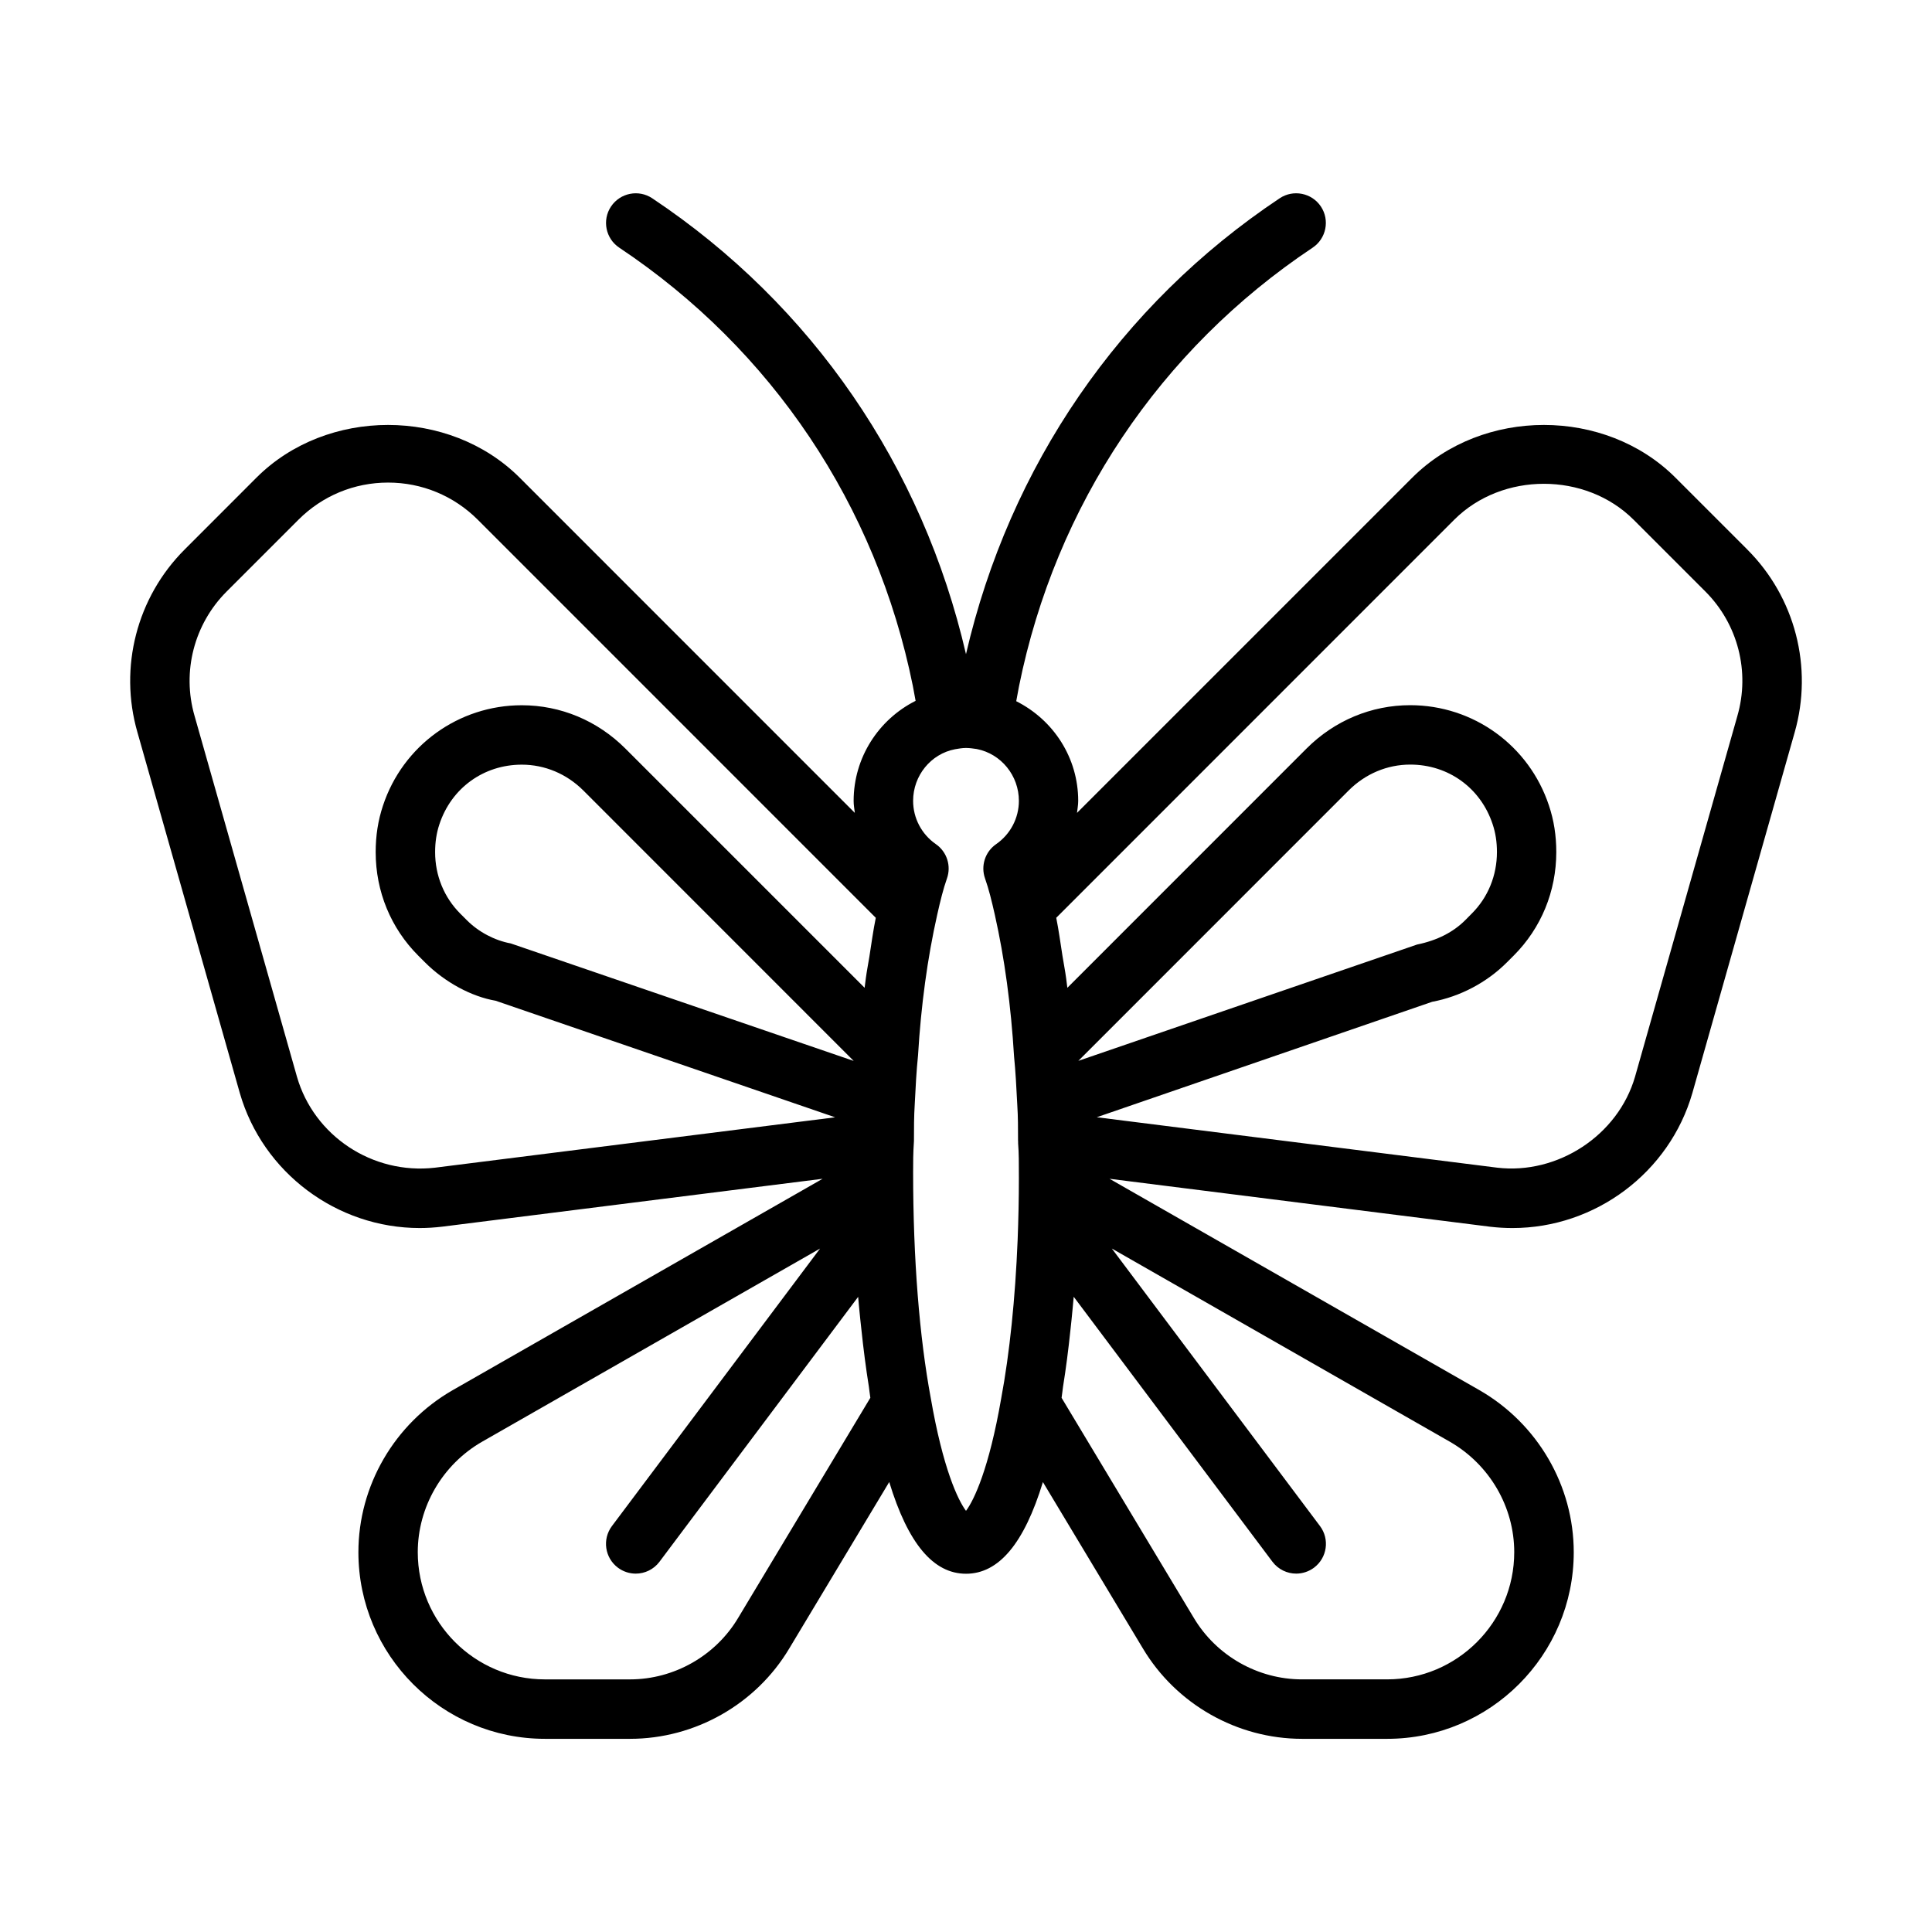 <?xml version="1.0" encoding="UTF-8"?>
<!-- The Best Svg Icon site in the world: iconSvg.co, Visit us! https://iconsvg.co -->
<svg fill="#000000" width="800px" height="800px" version="1.1" viewBox="144 144 512 512" xmlns="http://www.w3.org/2000/svg">
 <path d="m607.06 289.63-19.035-19.035c-18.641-18.641-51.105-18.641-69.777 0l-88.828 88.828c0.109-1.055 0.316-2.109 0.316-3.18 0-11.383-6.504-21.426-16.422-26.418l0.738-3.969c9.699-47.957 37.344-89.238 77.809-116.22 3.606-2.41 4.598-7.305 2.188-10.91-2.41-3.621-7.32-4.582-10.91-2.188-42.379 28.242-71.617 71.004-83.141 120.82-11.492-49.75-40.746-92.543-83.16-120.82-3.59-2.394-8.484-1.434-10.91 2.188-2.41 3.606-1.434 8.5 2.188 10.91 40.461 26.984 68.109 68.25 77.793 116.11l0.738 3.984c-9.809 4.93-16.422 15.051-16.422 26.512 0 1.07 0.188 2.125 0.316 3.18l-88.812-88.828c-18.672-18.641-51.137-18.641-69.777 0l-19.02 19.035c-12.676 12.66-17.461 31.219-12.516 48.414l27.145 95.645c6.078 21.051 25.695 35.754 47.672 35.754 1.953 0 3.922-0.125 5.953-0.363l100.82-12.691-98.086 56.047c-15.383 8.863-24.938 25.301-24.938 42.918 0 27.27 22.168 49.453 49.438 49.453h22.547c17.238 0 33.395-9.18 42.195-23.945l26.496-44.113c4.977 16.312 11.684 24.309 20.355 24.309 8.676 0 15.398-8.016 20.371-24.293l26.48 44.066c8.816 14.785 24.969 23.977 42.211 23.977h22.547c27.254 0 49.438-22.184 49.438-49.453 0-17.617-9.555-34.055-24.969-42.934l-98.055-56.031 100.87 12.707c1.984 0.234 3.953 0.348 5.902 0.348 21.98 0 41.613-14.703 47.688-35.785l27.109-95.566c4.926-17.242 0.125-35.805-12.551-48.461zm-347.8 163.82c-16.609 1.906-32.07-8.5-36.559-24.09l-27.141-95.645c-3.387-11.715-0.125-24.324 8.5-32.953l19.035-19.035c6.344-6.344 14.77-9.84 23.758-9.84 8.957 0 17.398 3.496 23.758 9.84l105.48 105.5c-0.691 3.371-1.164 6.91-1.715 10.406-0.301 1.859-0.66 3.652-0.914 5.543-0.109 0.867-0.219 1.73-0.332 2.598l-63.402-63.402c-7.398-7.398-17.16-11.477-27.457-11.477-16.734 0-31.52 10.691-36.777 26.59-1.309 3.922-1.938 7.949-1.938 12.328 0 10.422 4.016 20.168 11.289 27.441l1.746 1.746c5.367 5.383 12.422 9.117 18.75 10.203l89.977 30.891zm110.98-28.293-90.891-31.141c-4.281-0.789-8.516-3.039-11.617-6.141l-1.746-1.746c-4.297-4.297-6.676-10.094-6.676-16.312 0-2.644 0.363-5.055 1.133-7.367 3.164-9.605 11.746-15.809 21.836-15.809 6.109 0 11.902 2.441 16.328 6.863zm-30.621 147.6c-5.984 10.043-16.973 16.297-28.668 16.297h-22.547c-18.578 0-33.691-15.113-33.691-33.707 0-11.996 6.535-23.223 17.035-29.27l89.582-51.199-55.168 73.555c-2.598 3.481-1.891 8.406 1.59 11.02 1.418 1.055 3.07 1.574 4.723 1.574 2.379 0 4.754-1.086 6.297-3.148l52.648-70.203c0.094 1.309 0.234 2.551 0.348 3.824 0.141 1.543 0.316 2.992 0.473 4.488 0.566 5.449 1.242 10.645 2.031 15.586 0.141 0.914 0.219 1.969 0.379 2.852zm60.379-28.371c-2.156-2.883-6.109-11.227-9.336-29.883-3.008-16.168-4.676-36.871-4.676-59.812 0-2.644 0-5.07 0.219-8.312 0-3.32 0-6.438 0.219-9.934 0.219-4.344 0.426-8.5 0.867-12.801 0.789-13.195 2.488-25.727 5.086-37.266 0.805-3.59 1.59-6.785 2.566-9.555 1.195-3.352 0-7.086-2.93-9.117-3.777-2.613-6.031-6.894-6.031-11.477 0-6.676 4.691-12.453 11.133-13.68 0.914-0.141 1.812-0.332 2.883-0.332s1.969 0.172 2.867 0.285c6.453 1.273 11.148 7.039 11.148 13.73 0 4.566-2.25 8.863-6.031 11.477-2.93 2.031-4.125 5.762-2.93 9.117 0.992 2.785 1.762 5.969 2.582 9.59 2.582 11.508 4.281 24.043 5.102 37.582 0.395 3.953 0.613 8.109 0.852 12.832 0.203 3.117 0.203 6.234 0.203 9.555 0 0.016 0.016 0.047 0.016 0.062v0.535c0.203 2.644 0.203 5.07 0.203 9.258 0 5.543-0.125 11.02-0.332 16.406-0.629 15.414-2.109 29.914-4.359 41.973-3.215 18.555-7.164 26.887-9.32 29.766zm145.29 10.957c0 18.578-15.113 33.707-33.691 33.707h-22.547c-11.699 0-22.688-6.234-28.688-16.312l-35.031-58.301c0.156-0.914 0.234-1.984 0.379-2.914 0.77-4.769 1.418-9.793 1.969-15.066 0.188-1.793 0.395-3.543 0.551-5.383 0.094-1.148 0.219-2.25 0.316-3.418l52.664 70.219c1.559 2.062 3.922 3.148 6.297 3.148 1.637 0 3.305-0.52 4.723-1.574 3.481-2.613 4.188-7.543 1.59-11.02l-55.168-73.555 89.551 51.184c10.551 6.062 17.086 17.273 17.086 29.285zm59.133-221.6-27.109 95.566c-4.504 15.617-20.562 26.023-36.527 24.137l-106.13-13.367 88.875-30.59c7.445-1.387 14.5-5.117 19.867-10.5l1.746-1.746c7.273-7.273 11.289-17.02 11.289-27.441 0-4.359-0.629-8.406-1.938-12.312-5.258-15.918-20.027-26.609-36.777-26.609-10.297 0-20.059 4.078-27.457 11.477l-63.402 63.418c-0.109-0.836-0.203-1.668-0.316-2.504-0.27-2.031-0.66-3.953-0.977-5.953-0.535-3.387-0.992-6.832-1.652-10.094l105.48-105.5c12.707-12.691 34.809-12.676 47.516 0l19.035 19.035c8.617 8.613 11.875 21.242 8.473 32.984zm-174.65 91.395 71.637-71.652c4.426-4.426 10.219-6.863 16.328-6.863 10.094 0 18.672 6.203 21.836 15.824 0.77 2.297 1.133 4.707 1.133 7.352 0 6.219-2.363 12.012-6.676 16.312l-1.746 1.762c-3.102 3.102-7.336 5.336-12.738 6.438z"/>
</svg>